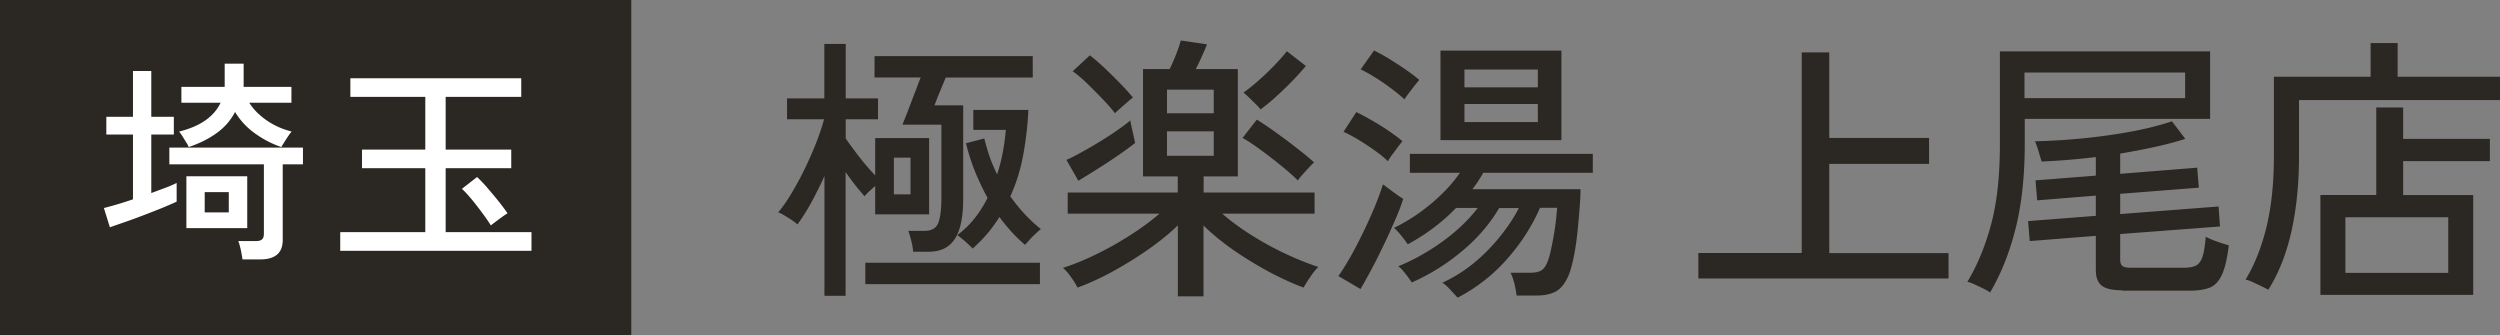 <svg id="Layer_2" data-name="Layer 2" xmlns="http://www.w3.org/2000/svg" viewBox="0 0 195.16 26.18"><rect x="0" y="0" width="195.16" height="26.18" fill="#808080" stroke="none"/><defs><style>.cls-1,.cls-2{fill:#2b2723;stroke-width:0}.cls-2{fill:#fff}</style></defs><g id="_デザイン" data-name="デザイン"><g><g><path class="cls-1" d="M64.36 23.09v-9.35c-.32.71-.66 1.39-1.01 2.04-.36.65-.72 1.23-1.1 1.74-.09-.09-.23-.19-.42-.33-.2-.13-.39-.25-.59-.37-.2-.12-.36-.2-.49-.24.36-.43.72-.95 1.08-1.56.36-.61.71-1.25 1.04-1.94.33-.69.62-1.36.88-2.02.25-.66.44-1.24.58-1.75h-2.89V7.68h2.91V3.43h1.67v4.25h2.52v1.63h-2.52v1.5c.29.42.64.9 1.06 1.44.42.54.83 1.02 1.24 1.44v-2.91h4.21v5.95h-4.21v-2.21c-.16.14-.32.29-.48.43-.16.15-.27.27-.35.37a20.208 20.208 0 01-1.48-1.89v9.66h-1.67zm3.19-.91v-1.67h13.63v1.67H67.55zm3.73-2.54c-.01-.23-.06-.51-.14-.83a8.33 8.33 0 00-.23-.79h1.28c.55 0 .9-.21 1.06-.63.16-.42.24-1.08.24-1.97V9.73h-3.04c.03-.07.1-.26.22-.55.12-.3.25-.64.4-1.04.15-.4.3-.79.45-1.17.14-.38.26-.69.35-.92h-3.6V4.38h12.35v1.67h-6.79c-.09.22-.2.48-.33.79-.13.31-.25.6-.35.86-.1.26-.17.43-.2.52h2.24v7.31c0 1.39-.21 2.42-.64 3.1-.43.68-1.11 1.02-2.05 1.02h-1.22zm-1.5-4.47h1.3v-2.86h-1.3v2.86zm6.14 4.23c-.07-.09-.19-.2-.35-.35s-.32-.29-.48-.42-.28-.23-.37-.27c.51-.38.96-.81 1.35-1.3s.73-1.03 1.02-1.61c-.36-.67-.69-1.36-.98-2.07-.29-.72-.52-1.45-.7-2.2l1.43-.37c.12.49.26.97.42 1.44.17.47.36.92.58 1.36.19-.58.34-1.17.45-1.76s.18-1.16.23-1.71h-2.54V8.58h4.3c-.06 1.23-.2 2.41-.41 3.55s-.55 2.2-1 3.2c.35.49.72.95 1.12 1.38.4.43.82.82 1.27 1.18-.1.07-.24.18-.4.34-.17.15-.33.31-.48.48-.15.17-.27.3-.36.4-.71-.59-1.37-1.32-2-2.17-.58.93-1.28 1.75-2.1 2.47zM91.95 23.12v-5.53c-.67.65-1.46 1.29-2.38 1.93-.92.64-1.86 1.21-2.81 1.73-.95.51-1.84.91-2.65 1.2-.1-.22-.26-.49-.49-.8-.22-.32-.44-.56-.64-.74.78-.25 1.63-.59 2.54-1.03.91-.44 1.8-.94 2.68-1.5.87-.56 1.65-1.12 2.31-1.7h-7.16v-1.65h8.59v-1.26h-2.71V5.39h2.08c.13-.26.28-.61.46-1.04.17-.43.31-.83.41-1.19l2.04.3c-.06.17-.18.46-.36.86-.18.4-.35.76-.51 1.07h3.28v8.38h-2.67v1.26h8.66v1.65h-7.21c.65.56 1.4 1.12 2.26 1.66s1.74 1.03 2.66 1.46 1.78.78 2.59 1.04c-.19.17-.4.43-.63.77s-.41.62-.52.84c-.8-.29-1.67-.69-2.63-1.19-.95-.51-1.89-1.08-2.81-1.71-.92-.64-1.71-1.29-2.38-1.95v5.53h-2.02zm-7.77-9.01l-.93-1.63c.33-.14.72-.34 1.17-.59s.92-.52 1.4-.81c.48-.3.94-.59 1.37-.89.43-.3.78-.56 1.05-.79.01.12.05.29.1.53.05.24.11.47.16.71s.09.41.11.52c-.36.29-.82.62-1.37 1-.55.38-1.1.74-1.65 1.08-.55.35-1.02.64-1.41.87zm2.86-5.27c-.23-.3-.54-.66-.93-1.07s-.8-.82-1.22-1.23-.8-.73-1.15-.98l1.34-1.24c.36.28.76.62 1.19 1.03.43.41.85.82 1.25 1.24.4.41.71.76.92 1.03-.1.07-.25.19-.43.35-.19.16-.37.32-.55.48-.18.16-.32.29-.42.39zm4.06 0h3.65V7H91.1v1.84zm0 3.32h3.65v-1.91H91.1v1.91zm10.22 1.93c-.33-.33-.77-.72-1.3-1.15s-1.07-.85-1.62-1.25c-.54-.4-1.01-.71-1.4-.92l1.11-1.43c.32.19.68.43 1.1.72.41.29.83.6 1.27.92.43.33.83.64 1.2.93.37.3.67.55.9.77-.1.09-.24.22-.41.41-.17.19-.34.37-.5.55-.16.18-.28.33-.35.45zm-2.93-5.56c-.06-.09-.17-.22-.35-.39-.17-.17-.35-.35-.54-.53-.19-.18-.33-.31-.43-.38.32-.22.69-.52 1.13-.9.43-.38.86-.79 1.27-1.21.41-.43.74-.8.99-1.12l1.48 1.15c-.26.32-.6.69-1.01 1.12-.41.43-.84.84-1.29 1.25s-.86.75-1.24 1.02zM106.22 22.57l-1.74-1.02c.3-.42.62-.94.97-1.55.34-.61.68-1.27 1.01-1.95.33-.69.63-1.35.89-1.99s.46-1.19.61-1.67c.19.14.45.34.79.59s.6.43.79.54c-.13.43-.33.96-.6 1.58-.27.62-.56 1.28-.89 1.96-.33.69-.65 1.34-.98 1.95-.33.62-.61 1.13-.86 1.55zm2.13-9.98c-.25-.25-.58-.52-.99-.81-.41-.3-.84-.58-1.28-.85-.44-.27-.84-.48-1.2-.64l1-1.54c.36.17.76.39 1.2.64s.88.52 1.3.81c.43.29.79.56 1.1.82-.07.09-.19.24-.35.45-.16.21-.31.42-.47.63-.15.21-.26.37-.31.49zm1.3-4.82c-.26-.25-.59-.52-1-.83s-.82-.59-1.26-.87c-.43-.27-.82-.49-1.17-.65l1.04-1.48c.33.16.72.37 1.16.64s.88.55 1.31.85c.43.3.79.57 1.06.81-.07.09-.19.23-.35.43-.16.2-.31.41-.47.61-.15.2-.26.36-.34.48zm4.14 15.47c-.13-.14-.32-.35-.57-.62-.25-.27-.46-.45-.62-.55.91-.42 1.75-.95 2.52-1.59s1.44-1.34 2.03-2.08c.59-.74 1.06-1.46 1.42-2.16h-1.54c-.72 1.23-1.68 2.35-2.88 3.35-1.19 1-2.51 1.83-3.94 2.46-.06-.09-.15-.22-.28-.4s-.27-.35-.41-.52c-.14-.17-.27-.28-.37-.34.81-.33 1.61-.74 2.4-1.23.79-.48 1.51-1.02 2.17-1.59.66-.58 1.2-1.16 1.64-1.74h-1.69a15.237 15.237 0 01-3.78 2.84c-.1-.16-.26-.38-.49-.66-.22-.28-.42-.49-.58-.62 1.01-.49 1.98-1.12 2.9-1.89.92-.77 1.67-1.57 2.25-2.41h-3.91v-1.48h14.28v1.48h-8.55c-.13.22-.26.43-.4.65-.14.22-.29.43-.45.63h8.44c0 .39-.02.88-.07 1.46-.04.59-.1 1.2-.16 1.83-.07.64-.15 1.24-.26 1.81s-.23 1.04-.36 1.42c-.25.67-.57 1.13-.96 1.39-.4.26-.95.39-1.66.39h-1.52c-.03-.29-.09-.6-.17-.94-.09-.34-.19-.62-.3-.84h1.58c.35 0 .62-.06.82-.18.2-.12.37-.36.5-.71.09-.22.17-.51.25-.88.08-.37.16-.76.23-1.18.07-.42.13-.82.17-1.2.04-.38.07-.69.09-.92h-1.34c-.62 1.43-1.48 2.77-2.57 4a13.287 13.287 0 01-3.85 3.01zm-1.34-12.3V3.95h9.44v6.99h-9.44zm1.87-4.12h5.73V5.43h-5.73v1.39zm0 2.71h5.73V8.12h-5.73v1.41zM132.58 21.73v-1.98h8.07V4.09h2.15v6.68h7.79v2.02h-7.79v6.97h9.31v1.98h-19.53zM155.35 22.83c-.12-.09-.29-.19-.52-.3-.23-.12-.46-.22-.69-.33s-.42-.17-.56-.2c.78-1.29 1.4-2.79 1.86-4.51.46-1.72.68-3.8.68-6.25V4.01h16.41v5.27h-14.47v1.95c0 2.52-.24 4.71-.71 6.59-.47 1.87-1.13 3.54-1.99 5zm2.69-15.17h12.54v-2h-12.54v2zm7.64 15c-.77 0-1.3-.12-1.61-.36-.3-.24-.46-.64-.46-1.2v-2.69l-5.16.41-.13-1.56 5.29-.41v-1.58l-4.58.37-.13-1.56 4.71-.37v-1.45a54.749 54.749 0 01-4.23.35c-.06-.19-.14-.45-.24-.79-.1-.34-.2-.6-.28-.79 1.26-.03 2.54-.11 3.84-.24s2.55-.31 3.73-.53 2.23-.49 3.12-.79l1.04 1.37c-.71.23-1.5.44-2.37.63-.87.19-1.77.36-2.71.52v1.58l6.01-.48.13 1.56-6.14.48v1.58l7.68-.59.11 1.56-7.79.59v2c0 .22.05.38.16.48.11.1.32.15.64.15h4.17c.39 0 .7-.05.93-.16.23-.11.4-.34.52-.68.12-.35.2-.88.26-1.58.2.12.49.24.86.37s.68.23.94.3c-.13 1.04-.31 1.82-.55 2.32-.24.51-.56.84-.95.99-.4.15-.91.23-1.53.23h-5.29zM177.08 22.62c-.13-.07-.31-.16-.53-.27-.22-.11-.45-.21-.67-.32-.22-.1-.42-.17-.58-.2.72-1.2 1.27-2.6 1.65-4.19.38-1.59.56-3.42.56-5.49V5.99h7.55V3.36h2.11v2.63h7.99v1.82h-15.69v4.36c0 2.17-.2 4.13-.59 5.88-.39 1.75-.99 3.27-1.8 4.56zm4.06.39v-7.79h4.36V8.39h2.1v2.45h6.77v1.74h-6.77v2.65h5.47v7.79h-11.94zm1.95-1.71h8.03v-4.34h-8.03v4.34z"/></g><g><rect class="cls-1" width="49.28" height="26.18"/><g><path class="cls-2" d="M8.58 17.75l-.47-1.51a29.541 29.541 0 002.27-.68V10.5H8.3V9.12h2.08V5.54h1.43v3.58h1.76v1.38h-1.76v4.57c.4-.15.78-.29 1.13-.42.35-.13.63-.26.85-.37v1.46c-.31.15-.7.31-1.15.5-.45.18-.93.37-1.43.56-.5.19-.98.37-1.45.53-.46.16-.86.3-1.18.41zm10.35 2.52c-.02-.2-.07-.45-.13-.76-.07-.3-.13-.53-.2-.69h1.36c.22 0 .39-.04.49-.13s.15-.23.15-.45v-5.41h-7.38v-1.31h10.43v1.31h-1.58v5.91c0 1.01-.59 1.51-1.76 1.51h-1.38zm-4.2-8.79c-.04-.11-.12-.25-.22-.41-.1-.16-.2-.32-.29-.47-.1-.15-.18-.26-.24-.33 1.63-.4 2.72-1.15 3.24-2.25h-3.06V6.78h3.38V4.97h1.48v1.81h3.73v1.24h-3.29c.3.49.74.94 1.32 1.35s1.24.71 1.99.9c-.07.07-.15.18-.26.34-.11.16-.21.32-.31.48s-.18.29-.24.39c-.73-.25-1.41-.6-2.06-1.07a5.596 5.596 0 01-1.55-1.67c-.34.65-.81 1.2-1.44 1.65-.62.45-1.35.81-2.18 1.09zm-.18 6.33v-4.05h4.75v4.05h-4.75zm1.43-1.23h1.88V15h-1.88v1.58zM26.56 19.58v-1.46h6.64v-4.99h-4.94v-1.45h4.94V7.56h-5.85V6.11h13.34v1.45h-5.9v4.12h5.12v1.45h-5.12v4.99h6.7v1.46H26.55zm11.76-1.98c-.18-.29-.4-.61-.66-.96s-.52-.69-.8-1.03c-.28-.34-.54-.63-.8-.87l1.18-.92c.26.24.53.52.82.86.29.34.57.67.85 1.02s.51.66.71.95c-.11.07-.25.16-.43.29-.17.12-.34.25-.5.37-.16.12-.29.22-.39.3z"/></g></g></g></g></svg>